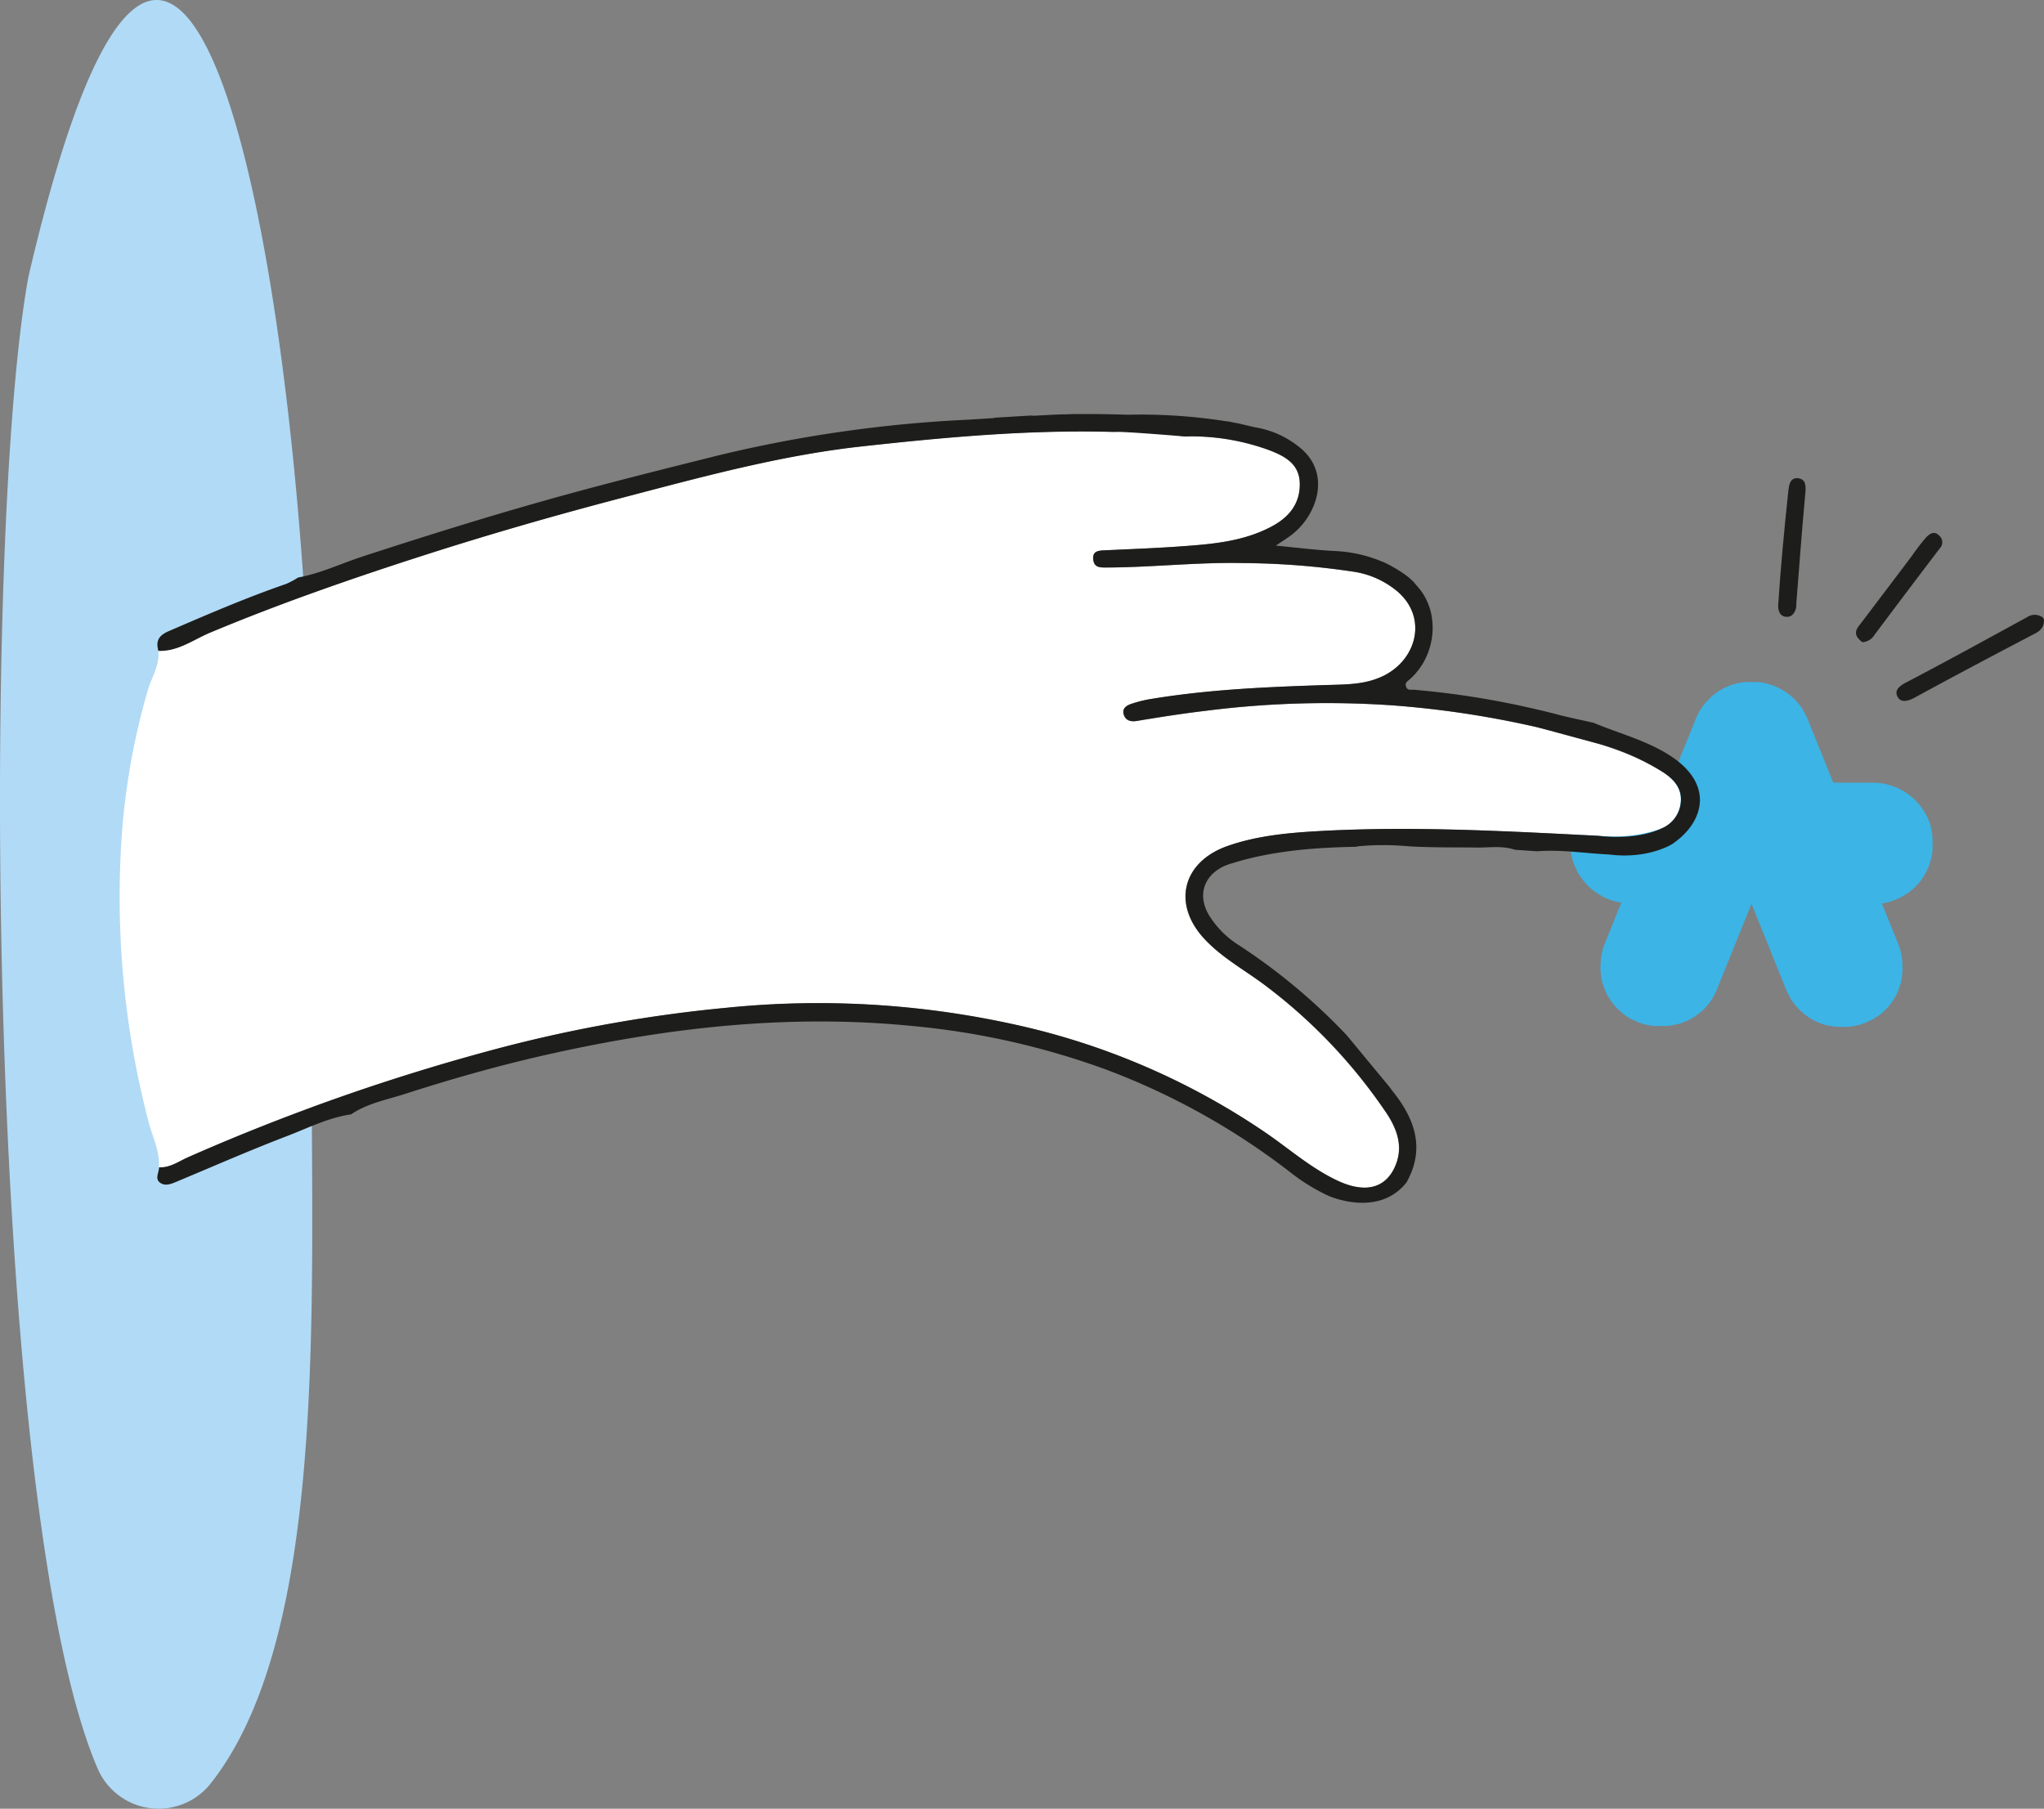 <svg id="Capa_1" data-name="Capa 1" xmlns="http://www.w3.org/2000/svg" viewBox="0 0 461.86 408.78"><rect x="0" y="0" width="461.86" height="408.78" fill="#808080" stroke="none"/><defs><style>.cls-1{fill:#3cb4e5;}.cls-2{fill:#b1daf6;}.cls-3{fill:#6dc579;}.cls-4{fill:#fff;}.cls-5{fill:#1d1d1b;}</style></defs><path class="cls-1" d="M437.57,189a13.67,13.67,0,0,0-12.85-9h-8.9l-5.77-14.28h0c-.12-.3-.25-.58-.38-.86l-.11-.22c-.14-.27-.28-.54-.44-.8a.43.43,0,0,0,0-.07c-.15-.25-.3-.48-.46-.71l-.14-.2c-.17-.24-.35-.47-.54-.7l-.09-.11c-.17-.2-.33-.38-.51-.57l-.17-.19-.61-.59-.15-.13-.54-.44-.21-.17c-.22-.17-.45-.33-.68-.48a1.37,1.37,0,0,0-.2-.13l-.55-.34-.25-.14c-.23-.13-.47-.26-.72-.37l-.24-.11-.58-.25-.26-.1c-.25-.1-.51-.18-.76-.26l-.27-.08-.61-.16-.27-.07-.8-.14-.27,0-.65-.08-.25,0c-.28,0-.55,0-.83,0h-.23c-.36,0-.73,0-1.09,0l-.19,0a10.78,10.78,0,0,0-1.12.16l-.14,0a11.52,11.52,0,0,0-1.16.28l-.09,0c-.4.12-.81.26-1.21.42h0c-.41.16-.8.35-1.19.54l-.05,0c-.15.07-.28.16-.42.24l-.64.37-.1.07-.46.33c-.21.15-.42.3-.62.46s-.29.25-.43.38-.38.33-.55.5l-.4.42c-.17.18-.33.36-.49.55l-.36.44c-.06.09-.14.16-.2.25s-.15.23-.23.35-.21.31-.31.47-.26.42-.38.64-.18.32-.26.48-.06.1-.08.16c-.12.23-.23.48-.34.75l-.05.12h0l-1.38,3.42-4.39,10.86H370a13.69,13.69,0,0,0-2.09,27.21l-3.73,9.26c-.17.41-.31.82-.44,1.24v0c-.12.4-.22.81-.3,1.22,0,0,0,0,0,.08-.08.4-.13.79-.17,1.19,0,0,0,.08,0,.11,0,.39-.05.78-.05,1.16v.17c0,.27,0,.55,0,.82v.07c0,.25.05.5.08.75l0,.22c0,.22.07.44.11.66l0,.16c.06.26.12.53.19.79,0,.05,0,.1.05.15.06.22.12.43.19.64a1.72,1.72,0,0,1,.07.21l.27.7,0,.06c.1.25.22.5.34.74l.09.19.31.56.1.18c.14.23.28.46.43.69a.18.18,0,0,1,.05.07l.43.59.15.18c.13.17.27.34.41.5l.12.14c.19.2.37.4.57.59l.13.13.48.43.19.16c.18.16.37.31.56.46l.09.06c.22.17.45.32.68.47l.21.13.54.33.14.08.09,0,.44.23.23.11.7.31c.4.16.81.3,1.22.43l.07,0c.39.11.79.21,1.19.29l.1,0a11.74,11.74,0,0,0,1.17.16l.14,0c.38,0,.76,0,1.14,0h.17l.89,0H378c.27,0,.53-.05.79-.09l.17,0c.3,0,.59-.1.88-.17l.14,0,.78-.21.14,0a8.51,8.51,0,0,0,.85-.29l.13-.05c.26-.1.51-.21.76-.33l.11,0c.27-.13.54-.27.8-.42l.13-.07c.25-.14.49-.29.72-.44l.08-.05.74-.53.13-.1c.22-.18.44-.36.65-.55l.06,0c.23-.2.44-.41.66-.63l.12-.13c.2-.21.4-.43.58-.66,0,0,0,0,0,0,.19-.23.38-.48.56-.73a1.63,1.63,0,0,0,.11-.17c.17-.24.34-.49.49-.75l0,0c.16-.27.31-.54.45-.82,0-.07.07-.14.1-.2q.21-.44.39-.87l7.82-19.35,7.81,19.35c.12.29.25.58.39.86a2,2,0,0,1,.1.21q.21.42.45.81l0,.06c.15.25.31.49.47.72l.13.19c.18.24.36.48.55.71l.07.09.53.6c.06,0,.11.11.16.16.2.21.41.42.63.61l.11.1c.19.17.39.33.59.49l.17.13c.23.18.47.35.71.51l.13.09.65.39.18.1c.25.14.51.28.77.4l.16.07.69.3.18.07.82.28.18.05c.24.07.48.14.73.19l.17,0,.86.16.19,0c.26,0,.51.07.77.09h.16l.88,0H418c.38,0,.76,0,1.14,0h.13c.39,0,.78-.1,1.17-.17l.11,0c.4-.08.79-.18,1.19-.29l.06,0c.41-.13.82-.27,1.23-.43l.7-.31.21-.1.46-.24.09,0,.12-.08c.19-.1.38-.22.57-.33l.19-.12q.35-.23.69-.48l.06,0,.59-.47.18-.15.48-.44.14-.13c.19-.19.38-.39.56-.59l.12-.15.41-.48.15-.2c.15-.18.28-.37.42-.57l.06-.09c.15-.22.29-.44.43-.67a2.12,2.12,0,0,0,.11-.21c.1-.17.2-.35.29-.53l.11-.21q.18-.36.33-.72a.49.49,0,0,0,0-.11c.09-.21.18-.43.25-.65a2.09,2.09,0,0,0,.08-.23c.07-.2.13-.4.19-.6a1.33,1.33,0,0,0,.05-.19c.07-.25.13-.52.19-.78l0-.18c0-.21.08-.42.11-.63l0-.24c0-.24.06-.48.08-.73v-.08c0-.28,0-.55,0-.82,0,0,0-.06,0-.08s0-.06,0-.09c0-.38,0-.76-.05-1.15,0,0,0-.09,0-.14,0-.38-.09-.77-.16-1.16l0-.12c-.08-.39-.17-.79-.28-1.18l0-.07c-.12-.41-.26-.82-.42-1.22l-3.74-9.26c.37,0,.73-.13,1.08-.21l.23-.06a9,9,0,0,0,1-.3l.18-.06c.31-.11.61-.23.91-.36l.14-.06a10.12,10.12,0,0,0,.93-.47l.2-.11c.31-.18.61-.36.9-.56l.07,0c.28-.19.54-.39.8-.6l.16-.12a10.21,10.21,0,0,0,.77-.69l.15-.15c.24-.23.46-.47.68-.72l.06-.06c.23-.27.45-.55.66-.83l.13-.18q.28-.39.54-.81h0v0h0v0h0l0,0h0c.17-.3.33-.6.49-.91l.12-.26c.13-.27.25-.54.36-.82l.07-.19c.13-.33.24-.67.34-1a2.33,2.33,0,0,1,.07-.25c.07-.29.14-.58.2-.87a1.84,1.84,0,0,1,.05-.25c.06-.36.11-.72.15-1.1a1.27,1.27,0,0,0,0-.2,5.27,5.27,0,0,0,0-.56h0v-.14h0v-.4A13.6,13.6,0,0,0,437.57,189ZM409.66,164.9h0a1.24,1.24,0,0,0-.1-.2h0C409.59,164.76,409.62,164.83,409.66,164.9Zm-.55-1h0l0,0h0Zm-.51-.78h0l-.06-.1Zm-.69-.92-.05-.06h0Zm-.59-.66h0l-.15-.16h0Zm-.81-.8,0,0h0l0,0-.08-.07h0Zm-.67-.56h0l-.18-.14h0Zm-.88-.64h0l-.14-.09h0Zm-.78-.48h0l-.19-.11h0Zm-1-.53.05,0h0l-.05,0-.12,0h0Zm-.79-.33h0l-.2-.07h0Zm-1-.36h0l-.2-.06h0Zm-1-.28.13,0h0l-.13,0h0Zm-.91-.17h0l-.21,0h0Zm-.95-.11h0l-.18,0h0Zm-1.14,0h0Zm-1.23.06Zm-1.3.18h0l-.11,0h0Zm-1.3.31h0l-.07,0h0Z" transform="translate(-1.57 -3.11)"/><path class="cls-2" d="M72.48,210.56C69.81,271.72,80.13,367,49.17,406.19a15,15,0,0,1-25.49-3.27C-1.54,344.63-2.79,124.29,8,65.63,43.7-87.64,73.66,72.12,72.48,210.56Z" transform="translate(-1.57 -3.11)"/><path class="cls-3" d="M285.7,99.78c-.55.08-1.11.21-1.53-.32" transform="translate(-1.57 -3.11)"/><path class="cls-4" d="M263.23,101.13c.93-.51,1.44-.64,2.22-1s.91.84,1.72.32c.71,1.62,2.16,1.27,3.46,1.29a51.24,51.24,0,0,1,17.82,3.16c3.36,1.31,6.67,3,6.8,7.37.14,4.74-2.52,7.84-6.5,9.92-6.44,3.38-13.52,3.93-20.58,4.43-5.75.41-11.51.62-17.26.89-1.37.07-2.49.29-2.33,2s1.24,1.87,2.62,1.87c10.51,0,21-1.25,31.49-1a174.54,174.54,0,0,1,24.6,1.93,20,20,0,0,1,10,4.46c6.75,5.75,4.55,15-2.69,18.87-4.29,2.29-8.94,2.16-13.52,2.31-13.38.43-26.74,1-40,3.24a28.17,28.17,0,0,0-3.59.91c-1.23.37-2.47,1-2,2.54.4,1.26,1.45,1.67,3,1.41,5.27-.89,10.56-1.7,15.86-2.33a216,216,0,0,1,41.93-1.18,213.16,213.16,0,0,1,44.48,8.07c5.83,1.73,11.65,3.74,16.8,7.19,2.45,1.64,4.13,3.76,3.75,6.82a7.17,7.17,0,0,1-5.37,6.1,32.11,32.11,0,0,1-11.15,1.4c-22.12-1.1-44.25-2.43-66.39-1.09-6.52.4-13.11,1.08-19.4,3.27-10.36,3.61-12.71,13.28-5.11,21.23,4,4.23,9.21,7,13.8,10.5a120,120,0,0,1,27.12,28.63c2.31,3.46,3.73,7.26,2.26,11.34-2.06,5.68-6.89,6.95-13.22,4s-11.32-7.54-17-11.33a162.34,162.34,0,0,0-51.77-23,205.65,205.65,0,0,0-69.27-4.79,321.11,321.11,0,0,0-51.2,9.07,476.91,476.91,0,0,0-70.53,24.69c-2.1.92-4.11,2.44-6.61,2.31.27-3.61-1.43-6.82-2.29-10.16a200.68,200.68,0,0,1-6.38-59.84A157.94,157.94,0,0,1,35,159c.86-2.88,2.71-5.59,2.35-8.83,4.44.16,7.93-2.54,11.73-4.13,15.75-6.58,31.83-12.18,48.06-17.4,14.8-4.76,29.73-9.06,44.77-13,18-4.71,35.9-9.64,54.36-11.67,18.69-2.06,37.47-3.78,56.34-3.29a8,8,0,0,0,5.47-1.57c.93,0,2.29,1.14,3.61,1.18Z" transform="translate(-1.57 -3.11)"/><path class="cls-5" d="M463.3,144.39a3.64,3.64,0,0,1-1.64,1.76c-9.19,4.81-18.36,9.66-27.46,14.63-1.49.82-3.07,1.18-3.81-.12-.89-1.55.36-2.52,2-3.37,9.18-4.81,18.26-9.8,27.35-14.77a3,3,0,0,1,3.2,0C463.72,143,463.36,143.75,463.3,144.39Z" transform="translate(-1.57 -3.11)"/><path class="cls-5" d="M407.43,140.41c-.29,1.35-1.1,2.25-2.33,2.1-1.49-.19-1.8-1.54-1.72-2.81q.4-6,.93-11.94c.4-4.49.85-9,1.32-13.45.16-1.55.39-3.5,2.48-3.08,1.62.33,1.52,2,1.37,3.58-.76,8.15-1.35,16.31-2,24.47C407.45,139.68,407.44,140.09,407.43,140.41Z" transform="translate(-1.57 -3.11)"/><path class="cls-5" d="M422.38,148.25c-1.38-1.09-2-2.11-.78-3.67,4-5.26,8-10.57,12-15.86a47.28,47.28,0,0,1,3.16-4.12c.71-.75,1.78-1.63,2.92-.5a2,2,0,0,1,.16,3q-7.4,9.72-14.72,19.51A3.42,3.42,0,0,1,422.38,148.25Z" transform="translate(-1.57 -3.11)"/><path class="cls-5" d="M379.31,174.13c-5.42-3.63-11.74-5.18-17.66-7.67l-2.81-.62c-1.75-.38-3.5-.77-5.24-1.22-2.45-.65-4.9-1.23-7.37-1.77A192.15,192.15,0,0,0,321.15,159c-.65-.06-1.5.26-1.86-.68s.38-1.27.89-1.74c6-5.36,6.87-15,1.8-20.79-.13-.23-.32-.31-.45-.49-1.84-2.6-7.22-5.1-7.22-5.1h0l-.55-.21A31.16,31.16,0,0,0,303,127.63c-4.22-.22-8.43-.76-13.14-1.21,1.57-1.07,2.69-1.75,3.72-2.56,5.56-4.36,8.9-13.77,1.72-19.59a21.33,21.33,0,0,0-9.59-4.49l-1.53-.32-2.61-.62h0l-2.66-.52h0l-.25,0a124.22,124.22,0,0,0-22.22-1.48h-.13c-3.35-.11-6.71-.17-10.06-.15h-1.39c-.5,0-1.27,0-2.23.06-1.71,0-3.42.11-5.12.2l-.08,0-2.46.13-.22-.07-8.38.5-.28.09-5.56.35a298.78,298.78,0,0,0-57.29,8.24c-10.84,2.72-21.69,5.42-32.48,8.36-15.9,4.33-31.62,9.23-47.29,14.34-4.84,1.59-9.48,3.81-14.53,4.74a19.65,19.65,0,0,1-2.67,1.43c-9.05,3.13-17.83,6.91-26.61,10.71-2.3,1-2.91,2.25-2.3,4.44,4.44.16,7.93-2.54,11.73-4.13,15.75-6.58,31.83-12.18,48.06-17.4,14.8-4.76,29.73-9.06,44.77-13,18-4.71,35.9-9.64,54.36-11.67,18.69-2.06,37.47-3.78,56.34-3.29.35,0,.69,0,1,0h.06l.48,0c2.81,0,14.71,1,14.71,1l.12,0c.54.06,1.11,0,1.66,0a51.24,51.24,0,0,1,17.82,3.16c3.36,1.31,6.67,3,6.8,7.37.14,4.74-2.52,7.84-6.5,9.92-6.44,3.38-13.52,3.93-20.58,4.43-5.75.41-11.51.62-17.26.89-1.37.07-2.49.29-2.33,2s1.24,1.87,2.62,1.87c10.51,0,21-1.25,31.49-1a174.54,174.54,0,0,1,24.6,1.93,20,20,0,0,1,10,4.46c6.75,5.75,4.55,15-2.69,18.87-4.29,2.29-8.94,2.16-13.52,2.31-13.38.43-26.74,1-40,3.24a28.17,28.17,0,0,0-3.59.91c-1.23.37-2.47,1-2,2.54.4,1.26,1.45,1.67,3,1.41,5.27-.89,10.56-1.7,15.86-2.33a216,216,0,0,1,41.93-1.18,221.69,221.69,0,0,1,32.6,4.93s11.81,3.23,14,3.78a56.12,56.12,0,0,1,14.7,6.55c2.45,1.64,4.13,3.76,3.75,6.82a7,7,0,0,1-4.37,5.74c-6,2.88-14.22,1.66-14.22,1.66-21.43-1.08-42.87-2.29-64.32-1-6.52.4-13.11,1.08-19.4,3.27-10.36,3.61-12.71,13.28-5.11,21.23,4,4.23,9.21,7,13.8,10.5a120,120,0,0,1,27.12,28.63c2.31,3.46,3.73,7.26,2.26,11.34-2.06,5.68-6.89,6.95-13.22,4s-11.32-7.54-17-11.33a162.34,162.34,0,0,0-51.77-23,205.65,205.65,0,0,0-69.27-4.79,321.11,321.11,0,0,0-51.2,9.07,476.91,476.91,0,0,0-70.53,24.69c-2.1.92-4.11,2.44-6.61,2.31,0,1.18-1,2.56.2,3.46s2.56.29,3.82-.23c8.2-3.43,16.34-7,24.65-10.19,4.83-1.83,9.5-4.26,14.72-5,3.71-2.52,8.11-3.3,12.24-4.64,10.83-3.49,21.79-6.58,32.89-9.05,26.76-5.95,53.73-9,81.19-6.33a173.92,173.92,0,0,1,44.32,9.91,159.67,159.67,0,0,1,41.33,23,44.57,44.57,0,0,0,8.76,5.47c2.32,1,11.94,4.31,17.73-2.95,4.3-7.61,1.91-14.3-2.93-20.42-.31-.39-.6-.78-.88-1.17h0l-9.68-11.71v0a135.62,135.62,0,0,0-24.36-20.34,21.14,21.14,0,0,1-6.78-6.82c-3.11-5.37-.28-9.92,4.62-11.5,9.29-3,19-3.74,28.69-3.93a2.37,2.37,0,0,1,.46-.11,60.09,60.09,0,0,1,11.26,0c5.24.32,10.5.22,15.76.29,2.8,0,5.62-.44,8.36.5l5,.34c5.44-.43,10.81.47,16.22.72,8.95,1.15,14.4-2.4,14.4-2.4.21-.14.42-.3.6-.44C386.38,188.78,388.92,180.59,379.31,174.13Z" transform="translate(-1.57 -3.11)"/></svg>